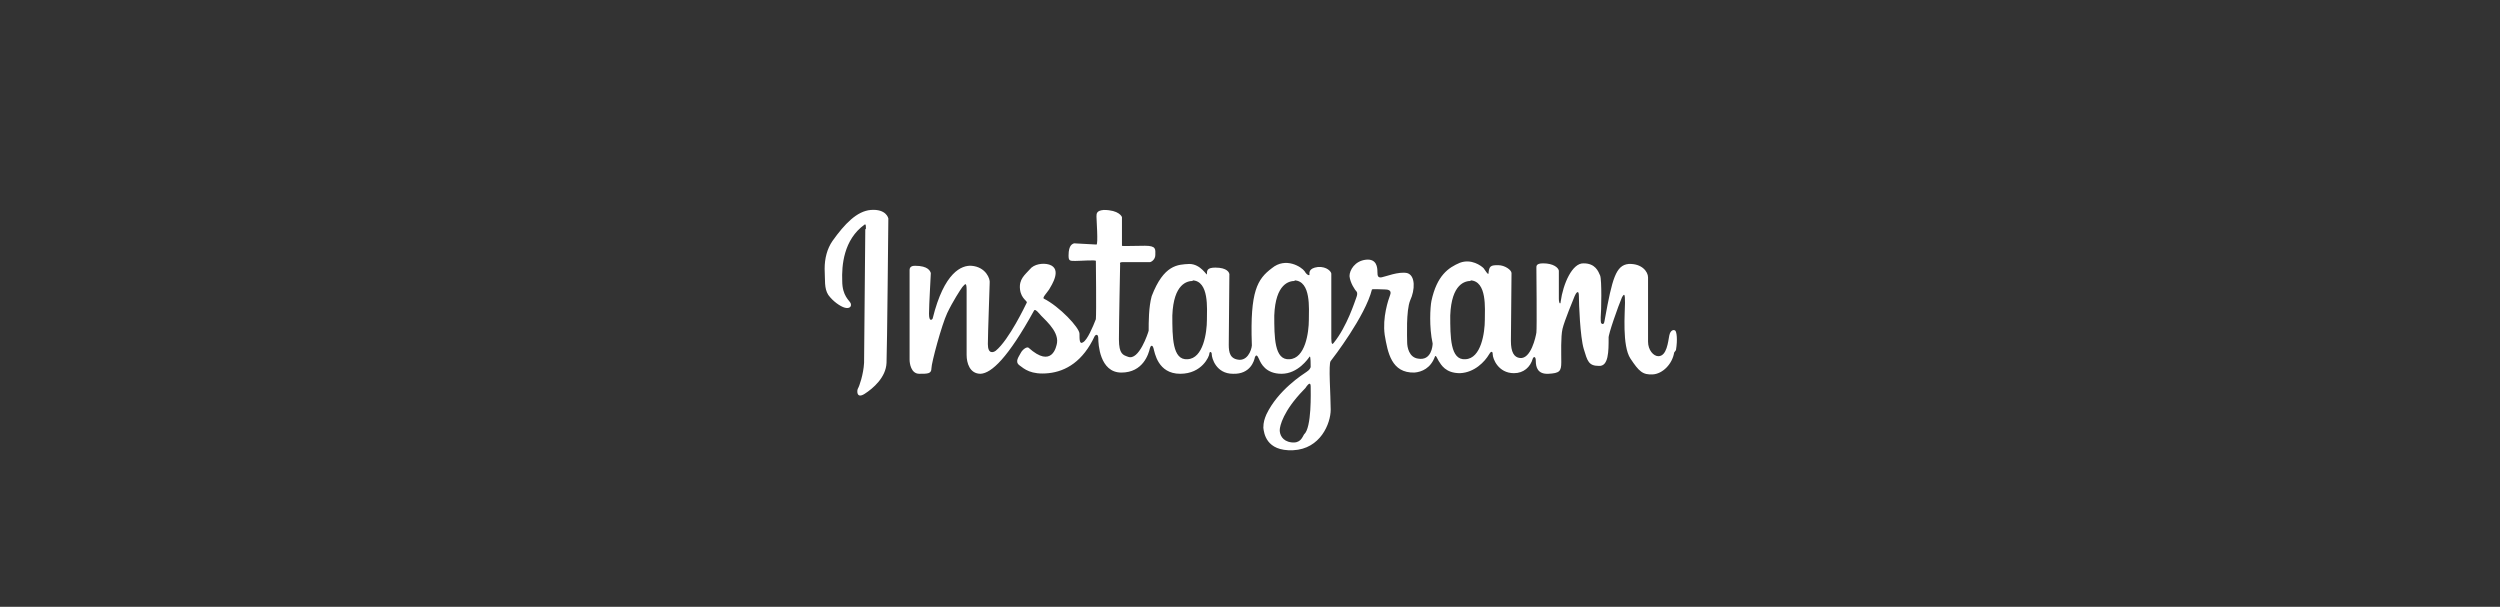 <?xml version="1.0" encoding="UTF-8"?>
<svg id="Layer_1" xmlns="http://www.w3.org/2000/svg" version="1.1" viewBox="0 0 412 100">
  <rect x="0" y="0" width="412" height="100" fill="#333333" stroke="none"/>
  <!-- Generator: Adobe Illustrator 29.0.0, SVG Export Plug-In . SVG Version: 2.1.0 Build 186)  -->
  <defs>
    <style>
      .st0 {
        fill: #fff;
      }
    </style>
  </defs>
  <path class="st0" d="M142.7,37.7c0-.5,0-.8-.2-.7-3.5,2.5-3.8,6.8-3.7,9.3,0,2.5,1.2,3.2,1.4,3.7.2.6-.3.9-1,.7-.7-.2-1.9-1-2.7-2.1-.7-1.1-.5-2.4-.6-4.3,0,0,0,0,0,0,0-1.7.4-3.3,1.3-4.6,2-2.8,4-4.9,6.3-5.1,2.6-.2,2.9,1.4,2.9,1.4,0,0-.2,21.4-.3,23.8-.1,2.4-2.2,4.2-3.6,5.1-1.4.9-1.3-.6-1.1-.9.2-.3.9-2.3,1-4.2,0-1.3.2-21.6.2-22ZM275.9,58.1c-.3,1.9-1.9,3.5-3.5,3.6-1.7.1-2.3-.5-3.7-2.6-1.4-2.1-.9-7.7-.9-9.2s-.1-1.6-.5-.9c-.6,1.4-2.3,6.2-2.2,6.7,0,2.2,0,4.7-1.6,4.6-1.7,0-1.9-.8-2.5-2.8-.6-2-.8-7.5-.8-8.7,0-1.2-.5-.5-.7,0-.2.5-1.7,4.1-2,5.4-.3,1.3-.2,4-.2,5.5s-.3,1.8-2.1,1.9c-1.8.1-2.1-1.1-2.1-2.1,0-.9-.4-.7-.5-.4-.4,1.4-1.5,2.4-3.1,2.4-2.6,0-3.5-2.4-3.5-3.1,0-.7-.4-.4-.6,0-.7,1.2-2.4,3-4.8,3.1-2.4,0-3.1-1.4-3.5-2-.4-.7-.4-.9-.6-.8-.7,2-2.2,2.6-3.4,2.7-3.8.1-4.4-3.3-4.9-6.2-.4-2.9.6-5.8.9-6.6.3-.8-.4-.9-.9-.9-.5,0-1.9-.1-2.1,0-1.1,4.4-6.4,11.3-6.8,11.8-.4.4,0,5.7,0,8,0,2.3-1.7,6.5-6.2,6.7-4.5.2-4.8-2.9-4.9-3.7,0-.9.2-1.5.5-2.2,1.9-4,6-6.6,6.6-7,.6-.4.6-.6.7-.8,0-1.8-.1-1.8-.2-1.7-.2.3-1.9,2.8-4.6,2.8-2.6,0-3.4-1.7-3.7-2.4-.3-.7-.5-.8-.7-.3-.1.5-.7,2.8-3.6,2.7-2.8,0-3.5-2.6-3.5-3.2,0-.5-.4-.5-.4-.1,0,.4-1.2,3.3-4.8,3.3-3.7,0-4.2-3.5-4.4-4.2-.2-.7-.5-.4-.6,0-.2.9-1.1,4-4.7,4s-3.8-4.8-3.8-5.6c0-.8-.4-.7-.6-.4-1.9,4.1-4.7,5.8-7.6,6.1-2.9.3-4-.7-4.8-1.3-.8-.6-.1-1.4.2-2,.3-.6,1-1.1,1.3-.9,3.9,3.5,4.6-.2,4.7-.8.3-2.1-2.4-4.1-2.9-4.8-.6-.7-.8-.7-.9-.5-4.3,7.8-7,10.3-8.8,10.4-1.8,0-2.3-1.8-2.3-3.1,0-1.3,0-9.1,0-10.7,0-1.5-.3-.9-.7-.5-.3.4-1.6,2.4-2.5,4.3-.9,1.9-2.6,8.2-2.6,9.1s-.6.9-2,.9-1.6-1.8-1.6-2.3v-14.8c0-.6.5-.7.9-.7,2.2,0,2.5.9,2.6,1.2,0,.3-.3,5.3-.3,6.7,0,1.4.5,1,.6.8,1.9-7.7,4.8-8.8,6.4-8.7,2.4.2,3.1,2.2,3,2.8,0,.6-.3,8.4-.3,10.1,0,1.7.9,1.4,1.3,1.1,2.2-1.8,4.9-7.5,5.1-7.9.2-.3-.9-.6-1.1-2.2-.2-1.7.8-2.4,1.6-3.3.7-.9,2.2-1.1,3.2-.8,2.2.7.4,3.4,0,4.1-.4.6-1.1,1.3-.9,1.5,2.6,1.3,5.9,4.8,5.9,5.8,0,1,0,1.8.6,1.4.7-.4,1.6-2.5,2.1-3.8.1-1.1,0-9.5,0-9.6,0-.2-2.5,0-3.4,0-.9,0-1.1,0-1.1-.9,0-1.8.7-1.9.9-2,.3,0,3.4.2,3.7.2s0-4.2,0-4.6c0-.5,0-1,1.2-1.1,2.5,0,3,1.1,3,1.2s0,4.6,0,4.7c0,.1,1.9,0,3.8,0s1.7.6,1.7,1.5c0,.8-.7,1.2-.9,1.2h-4.5c-.6,0-.4.3-.4.3,0,0-.2,9.9-.2,12.4,0,2.5.7,2.6,1.5,2.9,1.8.7,3.3-3.9,3.4-4.3,0-1.4,0-3.9.5-5.7,2-5.2,4.3-5.2,6.2-5.3,1.9,0,2.9,2,2.9,1.7,0-.6,0-1.1,1.4-1.1,1.9,0,2.4.8,2.3,1.3,0,.5-.1,10.1-.1,11.4s.2,2.4,1.8,2.5c1.6,0,2.1-2.2,2-2.6-.3-8.7.9-10.7,3.3-12.5,2.3-1.9,4.9-.2,5.4.5.4.7.8.7.8.6,0-.3-.2-1.1,1.4-1.3,1.5-.1,2.2.8,2.2,1.1s0,9.7,0,10.7c0,1,.2,1,.4.7,2.2-2.7,3.5-6.9,3.7-7.4.2-.5.2-.8.1-1-.3-.3-1.1-1.5-1.2-2.6,0-1,.9-2.5,2.7-2.7,1.8-.2,1.9,1.3,1.9,2,0,.7.1,1,.7.9.6-.1,2.8-1,4.2-.7,1.4.4,1.3,2.8.5,4.5-.7,1.7-.5,6.1-.5,6.9,0,.8.3,2.5,1.8,2.7,2.2.4,2.4-2.1,2.4-2.5-.6-2.7-.4-6-.2-7,.9-4.2,2.8-5.5,4.7-6.3,1.9-.7,3.5.5,3.9.9.3.4.7,1.1.8.9.1-1.3.4-1.4,1.6-1.4,1.1,0,2.2.8,2.2,1.3,0,.5-.1,9.5-.1,11.2,0,1.8.5,2.7,1.5,2.8,1.8.2,2.6-3.5,2.7-4.2.1-.8,0-10.2,0-10.6,0-.3-.1-.8,1.1-.8,1.7,0,2.5.7,2.6,1.2,0,.5,0,3.7,0,4.6,0,.9.3,1,.3.5.4-2.9,1.9-6.4,3.8-6.3,1.9,0,2.4,1.3,2.7,2,.3.7.2,5.9.1,6.9,0,.9,0,1,.3,1.1.3,0,.3-.4.4-.9,1.2-6.6,1.8-8.8,3.9-9,2.2-.1,3.2,1.3,3.2,2.2,0,.9,0,9.3,0,10.6,0,1.4.9,2.4,1.7,2.4,1.4,0,1.6-2.4,1.8-3.4.2-1,.8-1,1-.8.2.2.4,1.4.1,3.2ZM196.6,46.3c-.9,0-3.2.4-3.4,5.7,0,3.5,0,7.4,2.5,7.2,2.6-.1,3.2-4.4,3.2-6.5,0-1.8.4-6.4-2.4-6.5ZM213.4,46.3c-.9,0-3.2.4-3.4,5.7,0,3.5,0,7.4,2.5,7.2,2.6-.1,3.2-4.4,3.2-6.5,0-1.8.4-6.4-2.4-6.5ZM216,63.7c0-.8-.4-.4-.7,0-.1.2-.3.4-.5.6-3.3,3.4-3.9,5.9-3.9,6.6,0,.7.4,1.8,1.9,2,1.5.2,1.8-.8,2.1-1.3,1.3-1.1,1.1-7,1.1-7.9ZM242.4,46.3c-.9,0-3.2.4-3.4,5.7,0,3.5,0,7.4,2.5,7.2,2.6-.1,3.2-4.4,3.2-6.5,0-1.8.4-6.4-2.4-6.5Z"/>
</svg>